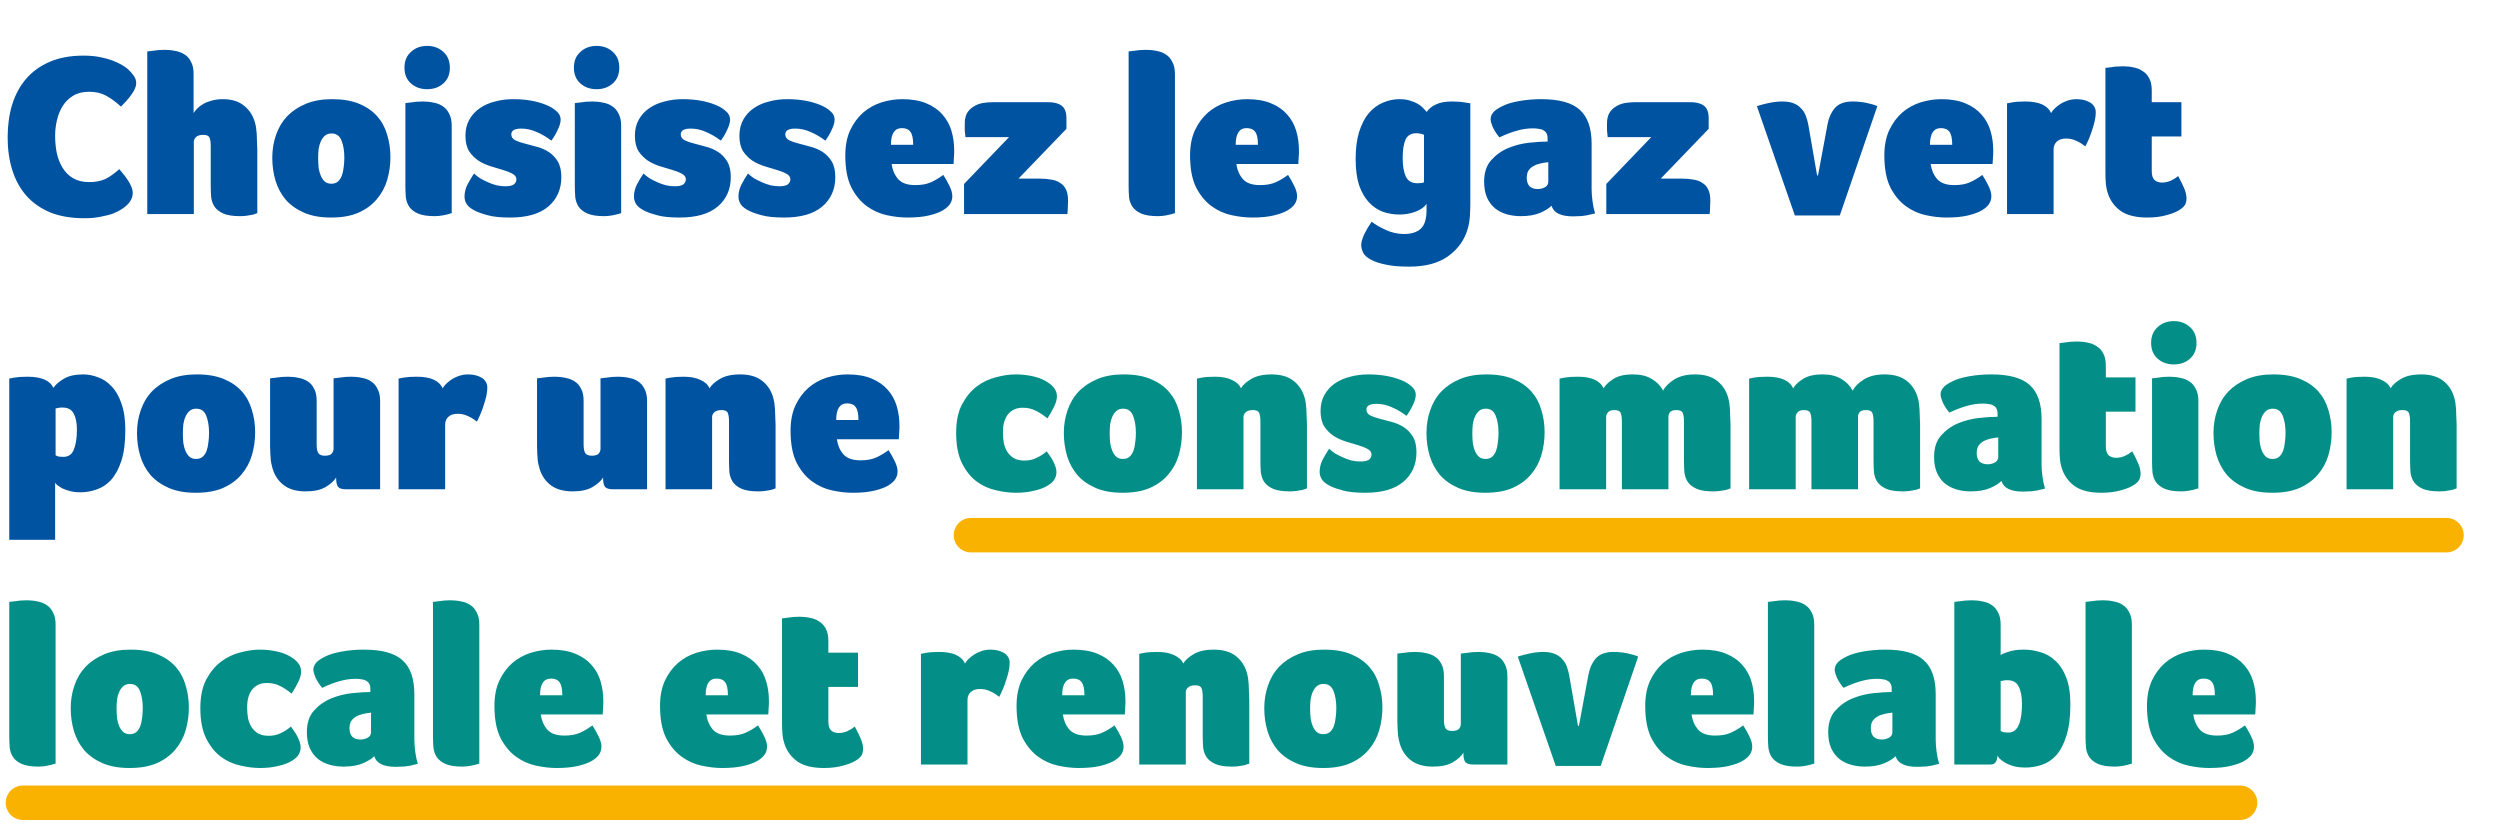 <svg width="327" height="109" viewBox="0 0 327 109" fill="none" xmlns="http://www.w3.org/2000/svg">
<g clip-path="url(#clip0_3801_9534)">
<path d="M16.514 26.909C16.392 27.03 16.19 27.182 15.908 27.364C15.645 27.546 15.291 27.727 14.847 27.909C14.423 28.071 13.887 28.212 13.241 28.333C12.615 28.475 11.878 28.545 11.029 28.545C9.332 28.545 7.848 28.293 6.575 27.788C5.323 27.263 4.282 26.535 3.454 25.606C2.626 24.657 2.01 23.536 1.606 22.243C1.202 20.95 1 19.526 1 17.971C1 16.436 1.192 15.021 1.576 13.729C1.98 12.416 2.586 11.284 3.394 10.335C4.202 9.386 5.232 8.638 6.484 8.093C7.737 7.548 9.211 7.275 10.908 7.275C11.696 7.275 12.403 7.335 13.029 7.457C13.655 7.578 14.211 7.729 14.695 7.911C15.18 8.093 15.594 8.285 15.938 8.487C16.281 8.689 16.554 8.881 16.756 9.062C16.978 9.264 17.21 9.527 17.453 9.85C17.695 10.153 17.816 10.497 17.816 10.88C17.816 11.284 17.625 11.759 17.241 12.305C16.877 12.83 16.402 13.375 15.817 13.941C15.11 13.294 14.443 12.81 13.817 12.486C13.211 12.163 12.494 12.002 11.665 12.002C10.837 12.002 10.14 12.173 9.575 12.517C9.009 12.86 8.555 13.305 8.211 13.85C7.868 14.395 7.615 15.011 7.454 15.698C7.292 16.385 7.211 17.072 7.211 17.759C7.211 18.526 7.282 19.274 7.423 20.001C7.585 20.728 7.838 21.374 8.181 21.94C8.524 22.506 8.979 22.96 9.544 23.303C10.13 23.647 10.837 23.819 11.665 23.819C12.473 23.819 13.17 23.687 13.756 23.425C14.342 23.142 14.958 22.708 15.604 22.122C15.766 22.304 15.948 22.526 16.15 22.788C16.352 23.031 16.544 23.293 16.726 23.576C16.907 23.839 17.059 24.122 17.18 24.425C17.301 24.707 17.362 24.98 17.362 25.243C17.362 25.849 17.079 26.404 16.514 26.909ZM27.564 19.092C27.564 18.647 27.514 18.294 27.413 18.031C27.311 17.769 27.039 17.637 26.594 17.637C26.15 17.637 25.827 17.738 25.625 17.94C25.443 18.122 25.352 18.324 25.352 18.546V28H19.262V6.729C19.504 6.709 19.757 6.679 20.019 6.638C20.241 6.598 20.484 6.568 20.747 6.548C21.029 6.527 21.302 6.517 21.565 6.517C22.049 6.517 22.514 6.568 22.958 6.669C23.403 6.75 23.797 6.901 24.14 7.123C24.504 7.346 24.787 7.669 24.988 8.093C25.211 8.497 25.322 9.012 25.322 9.638V14.789C25.443 14.587 25.605 14.385 25.807 14.183C26.029 13.961 26.302 13.759 26.625 13.577C26.948 13.395 27.311 13.254 27.715 13.153C28.14 13.032 28.625 12.971 29.17 12.971C30.341 12.971 31.281 13.274 31.988 13.88C32.715 14.486 33.19 15.284 33.412 16.274C33.472 16.496 33.513 16.759 33.533 17.062C33.574 17.345 33.594 17.637 33.594 17.94C33.614 18.223 33.624 18.506 33.624 18.789C33.644 19.072 33.654 19.314 33.654 19.516V27.879C33.452 27.96 33.24 28.03 33.018 28.091C32.816 28.131 32.574 28.172 32.291 28.212C32.028 28.253 31.735 28.273 31.412 28.273C30.483 28.273 29.756 28.162 29.23 27.939C28.726 27.717 28.342 27.424 28.079 27.061C27.837 26.697 27.685 26.283 27.625 25.818C27.584 25.334 27.564 24.829 27.564 24.303V19.092ZM51.067 20.546C51.067 21.576 50.926 22.576 50.643 23.546C50.36 24.495 49.906 25.334 49.28 26.061C48.674 26.788 47.876 27.374 46.886 27.818C45.916 28.242 44.724 28.454 43.31 28.454C41.917 28.454 40.735 28.242 39.765 27.818C38.796 27.394 37.998 26.828 37.372 26.121C36.766 25.394 36.321 24.566 36.038 23.637C35.756 22.687 35.614 21.688 35.614 20.637C35.614 19.587 35.776 18.597 36.099 17.668C36.422 16.718 36.907 15.9 37.553 15.213C38.22 14.527 39.038 13.981 40.008 13.577C40.977 13.173 42.119 12.971 43.432 12.971C44.825 12.971 46.007 13.173 46.977 13.577C47.946 13.981 48.734 14.527 49.34 15.213C49.946 15.9 50.38 16.708 50.643 17.637C50.926 18.546 51.067 19.516 51.067 20.546ZM45.038 20.637C45.038 19.748 44.916 19.001 44.674 18.395C44.432 17.769 43.997 17.456 43.371 17.456C43.028 17.456 42.745 17.547 42.523 17.728C42.3 17.91 42.119 18.152 41.977 18.456C41.836 18.759 41.735 19.102 41.674 19.486C41.634 19.869 41.614 20.263 41.614 20.667C41.614 21.112 41.634 21.536 41.674 21.94C41.735 22.344 41.836 22.708 41.977 23.031C42.119 23.334 42.29 23.576 42.492 23.758C42.715 23.94 42.997 24.031 43.341 24.031C43.684 24.031 43.967 23.94 44.189 23.758C44.411 23.556 44.583 23.303 44.704 23C44.825 22.677 44.906 22.314 44.947 21.91C45.007 21.506 45.038 21.081 45.038 20.637ZM59.084 27.879C58.256 28.141 57.518 28.273 56.872 28.273C55.943 28.273 55.215 28.162 54.69 27.939C54.185 27.717 53.801 27.424 53.539 27.061C53.297 26.697 53.145 26.283 53.084 25.818C53.044 25.334 53.024 24.829 53.024 24.303V13.486L53.781 13.395C54.004 13.355 54.246 13.325 54.508 13.305C54.791 13.284 55.064 13.274 55.327 13.274C55.811 13.274 56.276 13.325 56.72 13.426C57.185 13.507 57.589 13.668 57.932 13.911C58.276 14.133 58.548 14.456 58.751 14.88C58.973 15.284 59.084 15.809 59.084 16.456V27.879ZM58.841 8.85C58.841 9.719 58.559 10.406 57.993 10.911C57.427 11.416 56.72 11.668 55.872 11.668C55.024 11.668 54.317 11.416 53.751 10.911C53.185 10.406 52.903 9.719 52.903 8.85C52.903 7.982 53.185 7.295 53.751 6.79C54.317 6.265 55.024 6.002 55.872 6.002C56.72 6.002 57.427 6.265 57.993 6.79C58.559 7.295 58.841 7.982 58.841 8.85ZM67.122 12.971C68.778 12.971 70.222 13.224 71.454 13.729C72 13.951 72.444 14.224 72.788 14.547C73.151 14.85 73.333 15.213 73.333 15.638C73.333 16.001 73.212 16.436 72.969 16.941C72.747 17.445 72.465 17.93 72.121 18.395C71.515 17.93 70.879 17.557 70.212 17.274C69.546 16.971 68.869 16.819 68.182 16.819C67.314 16.819 66.879 17.072 66.879 17.577C66.879 17.9 67.041 18.152 67.364 18.334C67.687 18.496 68.091 18.637 68.576 18.759C69.061 18.88 69.586 19.021 70.152 19.183C70.717 19.324 71.242 19.546 71.727 19.849C72.212 20.152 72.616 20.566 72.939 21.092C73.262 21.617 73.424 22.304 73.424 23.152C73.424 24.768 72.848 26.061 71.697 27.03C70.566 27.98 68.909 28.454 66.728 28.454C65.475 28.454 64.496 28.354 63.789 28.151C63.102 27.97 62.556 27.778 62.152 27.576C61.627 27.313 61.264 27.03 61.062 26.727C60.86 26.404 60.759 26.071 60.759 25.727C60.759 25.202 60.88 24.687 61.122 24.182C61.385 23.677 61.678 23.182 62.001 22.698C62.243 22.92 62.516 23.132 62.819 23.334C63.142 23.516 63.486 23.687 63.849 23.849C64.213 24.011 64.587 24.142 64.97 24.243C65.354 24.324 65.728 24.364 66.091 24.364C66.617 24.364 66.99 24.283 67.213 24.122C67.435 23.94 67.546 23.718 67.546 23.455C67.546 23.152 67.374 22.91 67.031 22.728C66.707 22.546 66.303 22.384 65.819 22.243C65.334 22.102 64.799 21.94 64.213 21.758C63.627 21.576 63.092 21.334 62.607 21.031C62.122 20.708 61.708 20.294 61.365 19.789C61.041 19.264 60.88 18.587 60.88 17.759C60.88 16.951 61.051 16.244 61.395 15.638C61.738 15.032 62.193 14.537 62.758 14.153C63.344 13.749 64.011 13.456 64.758 13.274C65.506 13.072 66.293 12.971 67.122 12.971ZM81.247 27.879C80.418 28.141 79.681 28.273 79.035 28.273C78.106 28.273 77.378 28.162 76.853 27.939C76.348 27.717 75.964 27.424 75.702 27.061C75.459 26.697 75.308 26.283 75.247 25.818C75.207 25.334 75.187 24.829 75.187 24.303V13.486L75.944 13.395C76.166 13.355 76.409 13.325 76.671 13.305C76.954 13.284 77.227 13.274 77.489 13.274C77.974 13.274 78.439 13.325 78.883 13.426C79.348 13.507 79.752 13.668 80.095 13.911C80.439 14.133 80.711 14.456 80.913 14.88C81.135 15.284 81.247 15.809 81.247 16.456V27.879ZM81.004 8.85C81.004 9.719 80.721 10.406 80.156 10.911C79.59 11.416 78.883 11.668 78.035 11.668C77.186 11.668 76.479 11.416 75.914 10.911C75.348 10.406 75.065 9.719 75.065 8.85C75.065 7.982 75.348 7.295 75.914 6.79C76.479 6.265 77.186 6.002 78.035 6.002C78.883 6.002 79.59 6.265 80.156 6.79C80.721 7.295 81.004 7.982 81.004 8.85ZM89.284 12.971C90.941 12.971 92.385 13.224 93.617 13.729C94.163 13.951 94.607 14.224 94.951 14.547C95.314 14.85 95.496 15.213 95.496 15.638C95.496 16.001 95.375 16.436 95.132 16.941C94.91 17.445 94.627 17.93 94.284 18.395C93.678 17.93 93.042 17.557 92.375 17.274C91.708 16.971 91.032 16.819 90.345 16.819C89.476 16.819 89.042 17.072 89.042 17.577C89.042 17.9 89.204 18.152 89.527 18.334C89.85 18.496 90.254 18.637 90.739 18.759C91.224 18.88 91.749 19.021 92.314 19.183C92.88 19.324 93.405 19.546 93.89 19.849C94.375 20.152 94.779 20.566 95.102 21.092C95.425 21.617 95.587 22.304 95.587 23.152C95.587 24.768 95.011 26.061 93.86 27.03C92.728 27.98 91.072 28.454 88.891 28.454C87.638 28.454 86.658 28.354 85.951 28.151C85.265 27.97 84.719 27.778 84.315 27.576C83.79 27.313 83.426 27.03 83.224 26.727C83.022 26.404 82.921 26.071 82.921 25.727C82.921 25.202 83.043 24.687 83.285 24.182C83.548 23.677 83.841 23.182 84.164 22.698C84.406 22.92 84.679 23.132 84.982 23.334C85.305 23.516 85.648 23.687 86.012 23.849C86.376 24.011 86.749 24.142 87.133 24.243C87.517 24.324 87.891 24.364 88.254 24.364C88.779 24.364 89.153 24.283 89.375 24.122C89.597 23.94 89.709 23.718 89.709 23.455C89.709 23.152 89.537 22.91 89.194 22.728C88.87 22.546 88.466 22.384 87.981 22.243C87.497 22.102 86.961 21.94 86.376 21.758C85.79 21.576 85.254 21.334 84.77 21.031C84.285 20.708 83.871 20.294 83.527 19.789C83.204 19.264 83.043 18.587 83.043 17.759C83.043 16.951 83.214 16.244 83.558 15.638C83.901 15.032 84.356 14.537 84.921 14.153C85.507 13.749 86.174 13.456 86.921 13.274C87.668 13.072 88.456 12.971 89.284 12.971ZM102.955 12.971C104.611 12.971 106.056 13.224 107.288 13.729C107.833 13.951 108.278 14.224 108.621 14.547C108.985 14.85 109.166 15.213 109.166 15.638C109.166 16.001 109.045 16.436 108.803 16.941C108.581 17.445 108.298 17.93 107.954 18.395C107.348 17.93 106.712 17.557 106.046 17.274C105.379 16.971 104.702 16.819 104.015 16.819C103.147 16.819 102.713 17.072 102.713 17.577C102.713 17.9 102.874 18.152 103.197 18.334C103.521 18.496 103.925 18.637 104.409 18.759C104.894 18.88 105.419 19.021 105.985 19.183C106.551 19.324 107.076 19.546 107.561 19.849C108.045 20.152 108.449 20.566 108.773 21.092C109.096 21.617 109.257 22.304 109.257 23.152C109.257 24.768 108.682 26.061 107.53 27.03C106.399 27.98 104.743 28.454 102.561 28.454C101.309 28.454 100.329 28.354 99.622 28.151C98.935 27.97 98.39 27.778 97.986 27.576C97.46 27.313 97.097 27.03 96.895 26.727C96.693 26.404 96.592 26.071 96.592 25.727C96.592 25.202 96.713 24.687 96.956 24.182C97.218 23.677 97.511 23.182 97.834 22.698C98.077 22.92 98.349 23.132 98.652 23.334C98.975 23.516 99.319 23.687 99.683 23.849C100.046 24.011 100.42 24.142 100.804 24.243C101.187 24.324 101.561 24.364 101.925 24.364C102.45 24.364 102.824 24.283 103.046 24.122C103.268 23.94 103.379 23.718 103.379 23.455C103.379 23.152 103.207 22.91 102.864 22.728C102.541 22.546 102.137 22.384 101.652 22.243C101.167 22.102 100.632 21.94 100.046 21.758C99.46 21.576 98.925 21.334 98.44 21.031C97.955 20.708 97.541 20.294 97.198 19.789C96.875 19.264 96.713 18.587 96.713 17.759C96.713 16.951 96.885 16.244 97.228 15.638C97.572 15.032 98.026 14.537 98.592 14.153C99.177 13.749 99.844 13.456 100.592 13.274C101.339 13.072 102.127 12.971 102.955 12.971ZM119.716 24.212C120.524 24.212 121.201 24.091 121.746 23.849C122.292 23.607 122.837 23.283 123.382 22.879C123.645 23.283 123.908 23.748 124.17 24.273C124.433 24.798 124.564 25.263 124.564 25.667C124.564 26.01 124.473 26.334 124.291 26.637C124.11 26.939 123.786 27.232 123.322 27.515C122.877 27.778 122.271 28 121.504 28.182C120.756 28.364 119.817 28.454 118.686 28.454C117.858 28.454 116.969 28.354 116.019 28.151C115.07 27.95 114.191 27.556 113.383 26.97C112.575 26.384 111.899 25.566 111.353 24.515C110.828 23.445 110.565 22.051 110.565 20.334C110.565 19.061 110.778 17.961 111.202 17.031C111.646 16.102 112.212 15.335 112.899 14.729C113.606 14.123 114.403 13.678 115.292 13.395C116.201 13.113 117.11 12.971 118.019 12.971C119.251 12.971 120.302 13.153 121.17 13.517C122.039 13.88 122.736 14.365 123.261 14.971C123.807 15.577 124.2 16.284 124.443 17.092C124.685 17.9 124.806 18.748 124.806 19.637C124.806 19.738 124.806 19.88 124.806 20.061C124.806 20.223 124.796 20.395 124.776 20.576C124.776 20.758 124.766 20.93 124.746 21.092C124.746 21.253 124.736 21.374 124.716 21.455H116.625C116.726 22.223 117.009 22.879 117.474 23.425C117.938 23.95 118.686 24.212 119.716 24.212ZM119.443 18.94C119.443 18.112 119.322 17.547 119.08 17.244C118.858 16.92 118.484 16.759 117.959 16.759C117.009 16.759 116.535 17.486 116.535 18.94H119.443ZM126.099 28V24.061L131.977 17.94H126.28C126.24 17.597 126.21 17.304 126.19 17.062C126.19 16.799 126.19 16.496 126.19 16.153C126.19 15.607 126.291 15.153 126.493 14.789C126.715 14.426 126.998 14.143 127.341 13.941C127.684 13.719 128.068 13.567 128.492 13.486C128.937 13.405 129.391 13.365 129.856 13.365H137.098C137.865 13.365 138.451 13.517 138.855 13.82C139.279 14.123 139.491 14.678 139.491 15.486V16.85L133.219 23.364H136.007C136.532 23.364 137.017 23.404 137.461 23.485C137.926 23.546 138.32 23.687 138.643 23.91C138.986 24.111 139.249 24.404 139.431 24.788C139.612 25.152 139.703 25.637 139.703 26.243C139.703 26.586 139.693 26.879 139.673 27.121C139.673 27.364 139.653 27.657 139.612 28H126.099ZM147.623 6.729C147.865 6.709 148.117 6.679 148.38 6.638C148.602 6.598 148.845 6.568 149.107 6.548C149.39 6.527 149.663 6.517 149.925 6.517C150.41 6.517 150.875 6.568 151.319 6.669C151.784 6.75 152.188 6.911 152.531 7.154C152.875 7.376 153.147 7.699 153.349 8.123C153.571 8.527 153.683 9.052 153.683 9.699V27.879C152.854 28.141 152.117 28.273 151.471 28.273C150.541 28.273 149.814 28.162 149.289 27.939C148.784 27.717 148.4 27.424 148.138 27.061C147.895 26.697 147.744 26.283 147.683 25.818C147.643 25.334 147.623 24.829 147.623 24.303V6.729ZM164.811 24.212C165.619 24.212 166.296 24.091 166.841 23.849C167.386 23.607 167.932 23.283 168.477 22.879C168.74 23.283 169.002 23.748 169.265 24.273C169.528 24.798 169.659 25.263 169.659 25.667C169.659 26.01 169.568 26.334 169.386 26.637C169.204 26.939 168.881 27.232 168.417 27.515C167.972 27.778 167.366 28 166.599 28.182C165.851 28.364 164.912 28.454 163.781 28.454C162.953 28.454 162.064 28.354 161.114 28.151C160.165 27.95 159.286 27.556 158.478 26.97C157.67 26.384 156.994 25.566 156.448 24.515C155.923 23.445 155.66 22.051 155.66 20.334C155.66 19.061 155.872 17.961 156.297 17.031C156.741 16.102 157.307 15.335 157.993 14.729C158.7 14.123 159.498 13.678 160.387 13.395C161.296 13.113 162.205 12.971 163.114 12.971C164.346 12.971 165.397 13.153 166.265 13.517C167.134 13.88 167.831 14.365 168.356 14.971C168.901 15.577 169.295 16.284 169.538 17.092C169.78 17.9 169.901 18.748 169.901 19.637C169.901 19.738 169.901 19.88 169.901 20.061C169.901 20.223 169.891 20.395 169.871 20.576C169.871 20.758 169.861 20.93 169.841 21.092C169.841 21.253 169.831 21.374 169.81 21.455H161.72C161.821 22.223 162.104 22.879 162.569 23.425C163.033 23.95 163.781 24.212 164.811 24.212ZM164.538 18.94C164.538 18.112 164.417 17.547 164.175 17.244C163.952 16.92 163.579 16.759 163.054 16.759C162.104 16.759 161.629 17.486 161.629 18.94H164.538ZM192.319 26.606C192.319 27.192 192.298 27.768 192.258 28.333C192.218 28.919 192.117 29.475 191.955 30C191.531 31.434 190.682 32.606 189.41 33.515C188.157 34.424 186.45 34.878 184.289 34.878C183.057 34.878 182.037 34.787 181.229 34.605C180.441 34.444 179.805 34.232 179.32 33.969C178.795 33.686 178.451 33.373 178.29 33.03C178.128 32.686 178.047 32.353 178.047 32.03C178.047 31.686 178.179 31.222 178.441 30.636C178.724 30.07 179.047 29.525 179.411 29C179.875 29.363 180.481 29.717 181.229 30.06C181.996 30.424 182.804 30.606 183.653 30.606C184.622 30.606 185.35 30.373 185.834 29.909C186.339 29.465 186.592 28.646 186.592 27.455V26.667C186.309 27.091 185.824 27.434 185.137 27.697C184.451 27.939 183.764 28.061 183.077 28.061C182.309 28.061 181.572 27.939 180.865 27.697C180.178 27.434 179.572 27.02 179.047 26.455C178.522 25.889 178.098 25.152 177.775 24.243C177.472 23.314 177.32 22.172 177.32 20.819C177.32 19.425 177.472 18.233 177.775 17.244C178.098 16.233 178.522 15.415 179.047 14.789C179.593 14.163 180.209 13.709 180.895 13.426C181.582 13.123 182.299 12.971 183.047 12.971C183.572 12.971 184.026 13.032 184.41 13.153C184.814 13.274 185.158 13.416 185.44 13.577C185.723 13.739 185.956 13.921 186.137 14.123C186.339 14.325 186.501 14.496 186.622 14.638C186.885 14.234 187.279 13.911 187.804 13.668C188.329 13.405 189.046 13.274 189.955 13.274C190.238 13.274 190.521 13.284 190.804 13.305C191.086 13.325 191.339 13.355 191.561 13.395C191.824 13.436 192.076 13.476 192.319 13.517V26.606ZM183.471 20.698C183.471 21.667 183.602 22.455 183.865 23.061C184.148 23.667 184.653 23.97 185.38 23.97C185.582 23.97 185.764 23.96 185.925 23.94C186.087 23.899 186.198 23.869 186.259 23.849V17.637C186.137 17.557 185.976 17.506 185.774 17.486C185.592 17.445 185.42 17.425 185.259 17.425C184.572 17.425 184.097 17.708 183.835 18.274C183.592 18.839 183.471 19.647 183.471 20.698ZM208.183 24.697C208.183 25.202 208.223 25.758 208.304 26.364C208.385 26.95 208.496 27.465 208.637 27.909C208.354 27.99 208.102 28.05 207.88 28.091C207.658 28.151 207.435 28.192 207.213 28.212C207.011 28.253 206.789 28.273 206.547 28.273C206.324 28.293 206.072 28.303 205.789 28.303C204.153 28.303 203.203 27.838 202.941 26.909C202.597 27.253 202.092 27.566 201.426 27.849C200.759 28.131 199.921 28.273 198.911 28.273C198.285 28.273 197.679 28.192 197.093 28.03C196.527 27.869 196.022 27.616 195.578 27.273C195.134 26.909 194.78 26.445 194.517 25.879C194.255 25.293 194.124 24.586 194.124 23.758C194.124 22.586 194.427 21.657 195.033 20.97C195.659 20.263 196.406 19.728 197.275 19.364C198.164 19.001 199.073 18.769 200.002 18.668C200.951 18.567 201.759 18.516 202.426 18.516V18.092C202.426 17.809 202.375 17.587 202.274 17.425C202.173 17.244 202.032 17.112 201.85 17.031C201.688 16.93 201.486 16.87 201.244 16.85C201.022 16.809 200.779 16.789 200.517 16.789C199.81 16.789 199.113 16.89 198.426 17.092C197.739 17.274 196.972 17.567 196.123 17.971C195.74 17.506 195.447 17.052 195.245 16.607C195.063 16.163 194.972 15.829 194.972 15.607C194.972 15.304 195.073 15.021 195.275 14.759C195.477 14.476 195.891 14.183 196.517 13.88C197.063 13.597 197.8 13.375 198.729 13.214C199.658 13.052 200.608 12.971 201.577 12.971C203.941 12.971 205.627 13.436 206.637 14.365C207.668 15.294 208.183 16.769 208.183 18.789V24.697ZM202.517 21.213C202.133 21.253 201.769 21.314 201.426 21.395C201.082 21.475 200.779 21.597 200.517 21.758C200.274 21.9 200.072 22.091 199.911 22.334C199.769 22.576 199.699 22.889 199.699 23.273C199.699 23.738 199.82 24.101 200.062 24.364C200.325 24.606 200.678 24.728 201.123 24.728C201.486 24.728 201.81 24.647 202.092 24.485C202.375 24.324 202.517 24.081 202.517 23.758V21.213ZM210.104 28V24.061L215.982 17.94H210.286C210.246 17.597 210.215 17.304 210.195 17.062C210.195 16.799 210.195 16.496 210.195 16.153C210.195 15.607 210.296 15.153 210.498 14.789C210.72 14.426 211.003 14.143 211.347 13.941C211.69 13.719 212.074 13.567 212.498 13.486C212.942 13.405 213.397 13.365 213.861 13.365H221.103C221.871 13.365 222.457 13.517 222.861 13.82C223.285 14.123 223.497 14.678 223.497 15.486V16.85L217.225 23.364H220.012C220.538 23.364 221.022 23.404 221.467 23.485C221.931 23.546 222.325 23.687 222.648 23.91C222.992 24.111 223.254 24.404 223.436 24.788C223.618 25.152 223.709 25.637 223.709 26.243C223.709 26.586 223.699 26.879 223.679 27.121C223.679 27.364 223.658 27.657 223.618 28H210.104ZM240.646 28.182H234.767L229.798 13.88C230.303 13.719 230.849 13.577 231.434 13.456C232.02 13.335 232.586 13.274 233.131 13.274C233.717 13.274 234.212 13.355 234.616 13.517C235.02 13.678 235.343 13.9 235.586 14.183C235.848 14.446 236.05 14.759 236.192 15.123C236.333 15.486 236.444 15.88 236.525 16.304L237.676 22.94H237.797L239.04 16.274C239.181 15.446 239.494 14.739 239.979 14.153C240.484 13.567 241.262 13.274 242.312 13.274C242.938 13.274 243.544 13.335 244.13 13.456C244.716 13.577 245.191 13.719 245.554 13.88L240.646 28.182ZM255.622 24.212C256.43 24.212 257.107 24.091 257.652 23.849C258.198 23.607 258.743 23.283 259.288 22.879C259.551 23.283 259.814 23.748 260.076 24.273C260.339 24.798 260.47 25.263 260.47 25.667C260.47 26.01 260.379 26.334 260.197 26.637C260.016 26.939 259.692 27.232 259.228 27.515C258.783 27.778 258.177 28 257.41 28.182C256.662 28.364 255.723 28.454 254.592 28.454C253.764 28.454 252.875 28.354 251.926 28.151C250.976 27.95 250.097 27.556 249.289 26.97C248.481 26.384 247.805 25.566 247.259 24.515C246.734 23.445 246.472 22.051 246.472 20.334C246.472 19.061 246.684 17.961 247.108 17.031C247.552 16.102 248.118 15.335 248.805 14.729C249.512 14.123 250.31 13.678 251.198 13.395C252.107 13.113 253.016 12.971 253.925 12.971C255.158 12.971 256.208 13.153 257.077 13.517C257.945 13.88 258.642 14.365 259.167 14.971C259.713 15.577 260.107 16.284 260.349 17.092C260.591 17.9 260.713 18.748 260.713 19.637C260.713 19.738 260.713 19.88 260.713 20.061C260.713 20.223 260.702 20.395 260.682 20.576C260.682 20.758 260.672 20.93 260.652 21.092C260.652 21.253 260.642 21.374 260.622 21.455H252.532C252.633 22.223 252.915 22.879 253.38 23.425C253.845 23.95 254.592 24.212 255.622 24.212ZM255.349 18.94C255.349 18.112 255.228 17.547 254.986 17.244C254.764 16.92 254.39 16.759 253.865 16.759C252.915 16.759 252.441 17.486 252.441 18.94H255.349ZM268.277 14.789C268.378 14.607 268.529 14.415 268.731 14.213C268.954 13.991 269.206 13.789 269.489 13.607C269.772 13.426 270.095 13.274 270.459 13.153C270.822 13.032 271.206 12.971 271.61 12.971C271.913 12.971 272.206 13.002 272.489 13.062C272.792 13.123 273.064 13.224 273.307 13.365C273.549 13.486 273.741 13.658 273.882 13.88C274.044 14.102 274.125 14.375 274.125 14.698C274.125 15.021 274.084 15.375 274.004 15.759C273.923 16.143 273.812 16.537 273.67 16.941C273.549 17.345 273.408 17.738 273.246 18.122C273.085 18.506 272.923 18.849 272.761 19.152C272.337 18.809 271.923 18.556 271.519 18.395C271.135 18.213 270.711 18.122 270.246 18.122C269.721 18.122 269.317 18.253 269.034 18.516C268.752 18.779 268.61 19.122 268.61 19.546V28H262.52V13.517C262.702 13.476 262.914 13.436 263.156 13.395C263.378 13.355 263.631 13.325 263.914 13.305C264.197 13.284 264.52 13.274 264.883 13.274C266.701 13.274 267.833 13.779 268.277 14.789ZM275.753 25.424C275.591 24.96 275.49 24.505 275.45 24.061C275.41 23.596 275.389 23.152 275.389 22.728V8.881C275.632 8.861 275.884 8.83 276.147 8.79C276.369 8.749 276.611 8.719 276.874 8.699C277.157 8.679 277.43 8.669 277.692 8.669C278.177 8.669 278.642 8.719 279.086 8.82C279.53 8.901 279.924 9.062 280.268 9.305C280.631 9.527 280.914 9.84 281.116 10.244C281.338 10.648 281.449 11.173 281.449 11.82V13.365H285.328V17.849H281.449V22.364C281.449 22.93 281.571 23.324 281.813 23.546C282.055 23.768 282.389 23.879 282.813 23.879C283.176 23.879 283.55 23.798 283.934 23.637C284.318 23.455 284.641 23.253 284.904 23.031C285.227 23.617 285.489 24.152 285.691 24.637C285.893 25.101 285.994 25.536 285.994 25.94C285.994 26.222 285.944 26.475 285.843 26.697C285.742 26.919 285.55 27.131 285.267 27.333C284.823 27.657 284.217 27.919 283.449 28.121C282.702 28.343 281.843 28.454 280.874 28.454C279.419 28.454 278.278 28.182 277.45 27.636C276.642 27.071 276.076 26.334 275.753 25.424ZM6.969 50.729C7.312 50.264 7.787 49.86 8.393 49.517C9.019 49.153 9.848 48.971 10.878 48.971C11.504 48.971 12.14 49.092 12.787 49.335C13.453 49.557 14.049 49.951 14.574 50.517C15.12 51.062 15.554 51.809 15.877 52.759C16.221 53.688 16.392 54.849 16.392 56.243C16.392 57.879 16.221 59.223 15.877 60.273C15.534 61.324 15.079 62.162 14.514 62.788C13.948 63.394 13.312 63.808 12.605 64.03C11.918 64.273 11.221 64.394 10.514 64.394C9.969 64.394 9.494 64.333 9.09 64.212C8.706 64.111 8.373 63.99 8.09 63.849C7.827 63.687 7.615 63.545 7.454 63.424C7.312 63.283 7.232 63.182 7.211 63.121V70.605H1.212V49.517C1.394 49.476 1.606 49.436 1.848 49.395C2.071 49.355 2.323 49.325 2.606 49.304C2.889 49.284 3.212 49.274 3.575 49.274C5.414 49.274 6.545 49.759 6.969 50.729ZM10.06 56.213C10.06 55.304 9.918 54.597 9.635 54.092C9.373 53.567 8.878 53.304 8.151 53.304C7.908 53.304 7.716 53.324 7.575 53.365C7.434 53.385 7.333 53.405 7.272 53.425V59.546C7.393 59.627 7.545 59.687 7.726 59.728C7.928 59.748 8.11 59.758 8.272 59.758C8.959 59.758 9.423 59.435 9.666 58.788C9.928 58.122 10.06 57.263 10.06 56.213ZM33.373 56.546C33.373 57.576 33.231 58.576 32.948 59.546C32.666 60.495 32.211 61.334 31.585 62.061C30.979 62.788 30.181 63.374 29.191 63.818C28.222 64.242 27.03 64.454 25.616 64.454C24.222 64.454 23.04 64.242 22.071 63.818C21.101 63.394 20.303 62.828 19.677 62.121C19.071 61.394 18.627 60.566 18.344 59.637C18.061 58.687 17.92 57.688 17.92 56.637C17.92 55.587 18.081 54.597 18.404 53.668C18.728 52.718 19.212 51.9 19.859 51.213C20.525 50.527 21.343 49.981 22.313 49.577C23.283 49.173 24.424 48.971 25.737 48.971C27.131 48.971 28.312 49.173 29.282 49.577C30.252 49.981 31.04 50.527 31.645 51.213C32.252 51.9 32.686 52.708 32.948 53.637C33.231 54.546 33.373 55.516 33.373 56.546ZM27.343 56.637C27.343 55.748 27.222 55.001 26.979 54.395C26.737 53.769 26.303 53.456 25.676 53.456C25.333 53.456 25.05 53.547 24.828 53.728C24.606 53.91 24.424 54.153 24.283 54.456C24.141 54.758 24.04 55.102 23.98 55.486C23.939 55.87 23.919 56.263 23.919 56.667C23.919 57.112 23.939 57.536 23.98 57.94C24.04 58.344 24.141 58.708 24.283 59.031C24.424 59.334 24.596 59.576 24.798 59.758C25.02 59.94 25.303 60.031 25.646 60.031C25.989 60.031 26.272 59.94 26.494 59.758C26.717 59.556 26.888 59.303 27.01 59.001C27.131 58.677 27.212 58.314 27.252 57.91C27.313 57.506 27.343 57.081 27.343 56.637ZM49.722 64H45.267C44.742 64 44.389 63.889 44.207 63.667C44.045 63.444 43.965 63.041 43.965 62.455C43.722 62.879 43.268 63.293 42.601 63.697C41.955 64.081 41.076 64.273 39.965 64.273C38.713 64.273 37.723 63.97 36.996 63.364C36.268 62.758 35.794 61.96 35.572 60.97C35.511 60.748 35.46 60.495 35.42 60.212C35.4 59.91 35.38 59.617 35.359 59.334C35.359 59.031 35.349 58.738 35.329 58.455C35.329 58.172 35.329 57.93 35.329 57.728V49.486C35.592 49.466 35.854 49.436 36.117 49.395C36.339 49.355 36.581 49.325 36.844 49.304C37.127 49.284 37.4 49.274 37.662 49.274C38.147 49.274 38.612 49.325 39.056 49.426C39.5 49.507 39.894 49.658 40.238 49.88C40.601 50.102 40.884 50.426 41.086 50.85C41.308 51.254 41.419 51.769 41.419 52.395V58.152C41.419 58.596 41.48 58.95 41.601 59.213C41.743 59.475 42.035 59.606 42.48 59.606C42.924 59.606 43.227 59.516 43.389 59.334C43.55 59.132 43.631 58.92 43.631 58.697V49.486C43.894 49.466 44.157 49.436 44.419 49.395C44.641 49.355 44.884 49.325 45.146 49.304C45.429 49.284 45.702 49.274 45.964 49.274C46.449 49.274 46.914 49.325 47.358 49.426C47.823 49.507 48.227 49.668 48.57 49.91C48.914 50.133 49.186 50.456 49.388 50.88C49.611 51.284 49.722 51.809 49.722 52.456V64ZM57.893 50.789C57.994 50.607 58.146 50.416 58.348 50.214C58.57 49.991 58.822 49.789 59.105 49.608C59.388 49.426 59.711 49.274 60.075 49.153C60.438 49.032 60.822 48.971 61.226 48.971C61.529 48.971 61.822 49.002 62.105 49.062C62.408 49.123 62.681 49.224 62.923 49.365C63.165 49.486 63.357 49.658 63.499 49.88C63.66 50.102 63.741 50.375 63.741 50.698C63.741 51.022 63.701 51.375 63.62 51.759C63.539 52.143 63.428 52.536 63.286 52.941C63.165 53.344 63.024 53.738 62.862 54.122C62.701 54.506 62.539 54.849 62.377 55.152C61.953 54.809 61.539 54.556 61.135 54.395C60.751 54.213 60.327 54.122 59.863 54.122C59.337 54.122 58.933 54.254 58.651 54.516C58.368 54.779 58.226 55.122 58.226 55.546V64H52.136V49.517C52.318 49.476 52.53 49.436 52.772 49.395C52.995 49.355 53.247 49.325 53.53 49.304C53.813 49.284 54.136 49.274 54.499 49.274C56.318 49.274 57.449 49.779 57.893 50.789ZM84.638 64H80.183C79.658 64 79.305 63.889 79.123 63.667C78.961 63.444 78.881 63.041 78.881 62.455C78.638 62.879 78.184 63.293 77.517 63.697C76.871 64.081 75.992 64.273 74.881 64.273C73.629 64.273 72.639 63.97 71.912 63.364C71.184 62.758 70.71 61.96 70.487 60.97C70.427 60.748 70.376 60.495 70.336 60.212C70.316 59.91 70.296 59.617 70.275 59.334C70.275 59.031 70.265 58.738 70.245 58.455C70.245 58.172 70.245 57.93 70.245 57.728V49.486C70.508 49.466 70.77 49.436 71.033 49.395C71.255 49.355 71.498 49.325 71.76 49.304C72.043 49.284 72.316 49.274 72.578 49.274C73.063 49.274 73.528 49.325 73.972 49.426C74.416 49.507 74.81 49.658 75.154 49.88C75.517 50.102 75.8 50.426 76.002 50.85C76.224 51.254 76.335 51.769 76.335 52.395V58.152C76.335 58.596 76.396 58.95 76.517 59.213C76.659 59.475 76.951 59.606 77.396 59.606C77.84 59.606 78.143 59.516 78.305 59.334C78.466 59.132 78.547 58.92 78.547 58.697V49.486C78.81 49.466 79.073 49.436 79.335 49.395C79.557 49.355 79.8 49.325 80.062 49.304C80.345 49.284 80.618 49.274 80.88 49.274C81.365 49.274 81.83 49.325 82.274 49.426C82.739 49.507 83.143 49.668 83.486 49.91C83.83 50.133 84.102 50.456 84.304 50.88C84.526 51.284 84.638 51.809 84.638 52.456V64ZM95.354 55.092C95.354 54.647 95.304 54.294 95.203 54.031C95.102 53.769 94.829 53.637 94.385 53.637C93.94 53.637 93.617 53.738 93.415 53.94C93.233 54.122 93.142 54.324 93.142 54.546V64H87.052V49.517C87.234 49.476 87.446 49.436 87.688 49.395C87.911 49.355 88.163 49.325 88.446 49.304C88.729 49.284 89.052 49.274 89.415 49.274C90.325 49.274 91.062 49.416 91.627 49.698C92.213 49.961 92.607 50.325 92.809 50.789C93.052 50.365 93.496 49.961 94.142 49.577C94.809 49.173 95.698 48.971 96.809 48.971C98.061 48.971 99.051 49.274 99.778 49.88C100.505 50.486 100.98 51.284 101.202 52.274C101.263 52.496 101.303 52.759 101.323 53.062C101.364 53.344 101.384 53.637 101.384 53.94C101.404 54.223 101.414 54.506 101.414 54.789C101.435 55.072 101.445 55.314 101.445 55.516V63.879C101.243 63.96 101.031 64.03 100.808 64.091C100.606 64.131 100.364 64.172 100.081 64.212C99.819 64.252 99.526 64.273 99.202 64.273C98.273 64.273 97.546 64.162 97.021 63.939C96.516 63.717 96.132 63.424 95.869 63.061C95.627 62.697 95.475 62.283 95.415 61.818C95.374 61.334 95.354 60.829 95.354 60.303V55.092ZM112.555 60.212C113.363 60.212 114.04 60.091 114.585 59.849C115.131 59.606 115.676 59.283 116.222 58.879C116.484 59.283 116.747 59.748 117.009 60.273C117.272 60.798 117.403 61.263 117.403 61.667C117.403 62.01 117.312 62.334 117.131 62.636C116.949 62.94 116.626 63.232 116.161 63.515C115.717 63.778 115.111 64 114.343 64.182C113.596 64.364 112.656 64.454 111.525 64.454C110.697 64.454 109.808 64.353 108.859 64.151C107.909 63.95 107.031 63.556 106.223 62.97C105.415 62.384 104.738 61.566 104.192 60.516C103.667 59.445 103.405 58.051 103.405 56.334C103.405 55.062 103.617 53.961 104.041 53.031C104.485 52.102 105.051 51.335 105.738 50.729C106.445 50.123 107.243 49.678 108.131 49.395C109.04 49.113 109.949 48.971 110.858 48.971C112.091 48.971 113.141 49.153 114.01 49.517C114.878 49.88 115.575 50.365 116.1 50.971C116.646 51.577 117.04 52.284 117.282 53.092C117.524 53.9 117.646 54.748 117.646 55.637C117.646 55.738 117.646 55.88 117.646 56.061C117.646 56.223 117.636 56.395 117.615 56.577C117.615 56.758 117.605 56.93 117.585 57.092C117.585 57.253 117.575 57.374 117.555 57.455H109.465C109.566 58.223 109.848 58.879 110.313 59.425C110.778 59.95 111.525 60.212 112.555 60.212ZM112.283 54.94C112.283 54.112 112.161 53.547 111.919 53.243C111.697 52.92 111.323 52.759 110.798 52.759C109.848 52.759 109.374 53.486 109.374 54.94H112.283Z" fill="#0053A1"/>
<path d="M134.003 60.243C134.569 60.243 135.084 60.132 135.548 59.91C136.033 59.687 136.488 59.394 136.912 59.031C137.053 59.213 137.195 59.415 137.336 59.637C137.498 59.859 137.639 60.091 137.76 60.334C137.881 60.576 137.982 60.819 138.063 61.061C138.144 61.303 138.184 61.526 138.184 61.727C138.184 62.071 138.104 62.384 137.942 62.667C137.801 62.95 137.498 63.232 137.033 63.515C136.589 63.798 136.003 64.02 135.276 64.182C134.569 64.364 133.771 64.454 132.882 64.454C132.054 64.454 131.175 64.343 130.246 64.121C129.337 63.919 128.498 63.535 127.731 62.97C126.963 62.384 126.327 61.586 125.822 60.576C125.317 59.546 125.064 58.233 125.064 56.637C125.064 55.122 125.317 53.88 125.822 52.91C126.347 51.92 126.994 51.133 127.761 50.547C128.549 49.961 129.397 49.557 130.306 49.335C131.215 49.092 132.064 48.971 132.852 48.971C133.559 48.971 134.255 49.042 134.942 49.183C135.649 49.325 136.265 49.547 136.791 49.85C137.275 50.133 137.639 50.436 137.881 50.759C138.124 51.062 138.245 51.436 138.245 51.88C138.245 52.244 138.124 52.678 137.881 53.183C137.639 53.688 137.346 54.203 137.003 54.728C136.437 54.264 135.912 53.92 135.427 53.698C134.962 53.456 134.407 53.334 133.761 53.334C132.953 53.334 132.316 53.617 131.852 54.183C131.407 54.748 131.185 55.526 131.185 56.516C131.185 57.021 131.225 57.506 131.306 57.97C131.407 58.415 131.569 58.809 131.791 59.152C132.013 59.475 132.296 59.738 132.639 59.94C133.003 60.142 133.458 60.243 134.003 60.243ZM154.602 56.546C154.602 57.576 154.461 58.576 154.178 59.546C153.895 60.495 153.441 61.334 152.814 62.061C152.208 62.788 151.411 63.374 150.421 63.818C149.451 64.242 148.259 64.454 146.845 64.454C145.452 64.454 144.27 64.242 143.3 63.818C142.331 63.394 141.533 62.828 140.907 62.121C140.301 61.394 139.856 60.566 139.573 59.637C139.291 58.687 139.149 57.688 139.149 56.637C139.149 55.587 139.311 54.597 139.634 53.668C139.957 52.718 140.442 51.9 141.088 51.213C141.755 50.527 142.573 49.981 143.543 49.577C144.512 49.173 145.654 48.971 146.967 48.971C148.36 48.971 149.542 49.173 150.512 49.577C151.481 49.981 152.269 50.527 152.875 51.213C153.481 51.9 153.915 52.708 154.178 53.637C154.461 54.546 154.602 55.516 154.602 56.546ZM148.572 56.637C148.572 55.748 148.451 55.001 148.209 54.395C147.966 53.769 147.532 53.456 146.906 53.456C146.563 53.456 146.28 53.547 146.058 53.728C145.835 53.91 145.654 54.153 145.512 54.456C145.371 54.758 145.27 55.102 145.209 55.486C145.169 55.87 145.149 56.263 145.149 56.667C145.149 57.112 145.169 57.536 145.209 57.94C145.27 58.344 145.371 58.708 145.512 59.031C145.654 59.334 145.825 59.576 146.027 59.758C146.249 59.94 146.532 60.031 146.876 60.031C147.219 60.031 147.502 59.94 147.724 59.758C147.946 59.556 148.118 59.303 148.239 59.001C148.36 58.677 148.441 58.314 148.482 57.91C148.542 57.506 148.572 57.081 148.572 56.637ZM164.861 55.092C164.861 54.647 164.81 54.294 164.709 54.031C164.608 53.769 164.336 53.637 163.891 53.637C163.447 53.637 163.124 53.738 162.922 53.94C162.74 54.122 162.649 54.324 162.649 54.546V64H156.559V49.517C156.74 49.476 156.953 49.436 157.195 49.395C157.417 49.355 157.67 49.325 157.952 49.304C158.235 49.284 158.558 49.274 158.922 49.274C159.831 49.274 160.568 49.416 161.134 49.698C161.72 49.961 162.114 50.325 162.316 50.789C162.558 50.365 163.002 49.961 163.649 49.577C164.315 49.173 165.204 48.971 166.315 48.971C167.568 48.971 168.557 49.274 169.285 49.88C170.012 50.486 170.487 51.284 170.709 52.274C170.769 52.496 170.81 52.759 170.83 53.062C170.87 53.344 170.891 53.637 170.891 53.94C170.911 54.223 170.921 54.506 170.921 54.789C170.941 55.072 170.951 55.314 170.951 55.516V63.879C170.749 63.96 170.537 64.03 170.315 64.091C170.113 64.131 169.87 64.172 169.588 64.212C169.325 64.252 169.032 64.273 168.709 64.273C167.78 64.273 167.053 64.162 166.527 63.939C166.022 63.717 165.639 63.424 165.376 63.061C165.134 62.697 164.982 62.283 164.921 61.818C164.881 61.334 164.861 60.829 164.861 60.303V55.092ZM178.971 48.971C180.628 48.971 182.072 49.224 183.304 49.729C183.85 49.951 184.294 50.224 184.637 50.547C185.001 50.85 185.183 51.213 185.183 51.638C185.183 52.001 185.062 52.435 184.819 52.941C184.597 53.446 184.314 53.93 183.971 54.395C183.365 53.93 182.728 53.557 182.062 53.274C181.395 52.971 180.719 52.819 180.032 52.819C179.163 52.819 178.729 53.072 178.729 53.577C178.729 53.9 178.89 54.153 179.214 54.334C179.537 54.496 179.941 54.637 180.426 54.758C180.91 54.88 181.436 55.021 182.001 55.183C182.567 55.324 183.092 55.546 183.577 55.849C184.062 56.152 184.466 56.566 184.789 57.092C185.112 57.617 185.274 58.304 185.274 59.152C185.274 60.768 184.698 62.061 183.547 63.03C182.415 63.98 180.759 64.454 178.577 64.454C177.325 64.454 176.345 64.353 175.638 64.151C174.951 63.97 174.406 63.778 174.002 63.576C173.477 63.313 173.113 63.03 172.911 62.727C172.709 62.404 172.608 62.071 172.608 61.727C172.608 61.202 172.729 60.687 172.972 60.182C173.234 59.677 173.527 59.182 173.851 58.697C174.093 58.92 174.366 59.132 174.669 59.334C174.992 59.516 175.335 59.687 175.699 59.849C176.062 60.011 176.436 60.142 176.82 60.243C177.204 60.324 177.577 60.364 177.941 60.364C178.466 60.364 178.84 60.283 179.062 60.122C179.284 59.94 179.395 59.718 179.395 59.455C179.395 59.152 179.224 58.91 178.88 58.728C178.557 58.546 178.153 58.384 177.668 58.243C177.184 58.102 176.648 57.94 176.062 57.758C175.477 57.576 174.941 57.334 174.457 57.031C173.972 56.708 173.558 56.294 173.214 55.789C172.891 55.264 172.729 54.587 172.729 53.759C172.729 52.951 172.901 52.244 173.245 51.638C173.588 51.032 174.042 50.537 174.608 50.153C175.194 49.749 175.86 49.456 176.608 49.274C177.355 49.072 178.143 48.971 178.971 48.971ZM202.035 56.546C202.035 57.576 201.893 58.576 201.611 59.546C201.328 60.495 200.873 61.334 200.247 62.061C199.641 62.788 198.843 63.374 197.853 63.818C196.884 64.242 195.692 64.454 194.278 64.454C192.884 64.454 191.702 64.242 190.733 63.818C189.763 63.394 188.965 62.828 188.339 62.121C187.733 61.394 187.289 60.566 187.006 59.637C186.723 58.687 186.582 57.688 186.582 56.637C186.582 55.587 186.743 54.597 187.067 53.668C187.39 52.718 187.875 51.9 188.521 51.213C189.188 50.527 190.006 49.981 190.975 49.577C191.945 49.173 193.086 48.971 194.399 48.971C195.793 48.971 196.975 49.173 197.944 49.577C198.914 49.981 199.702 50.527 200.308 51.213C200.914 51.9 201.348 52.708 201.611 53.637C201.893 54.546 202.035 55.516 202.035 56.546ZM196.005 56.637C196.005 55.748 195.884 55.001 195.641 54.395C195.399 53.769 194.965 53.456 194.339 53.456C193.995 53.456 193.712 53.547 193.49 53.728C193.268 53.91 193.086 54.153 192.945 54.456C192.803 54.758 192.702 55.102 192.642 55.486C192.601 55.87 192.581 56.263 192.581 56.667C192.581 57.112 192.601 57.536 192.642 57.94C192.702 58.344 192.803 58.708 192.945 59.031C193.086 59.334 193.258 59.576 193.46 59.758C193.682 59.94 193.965 60.031 194.308 60.031C194.652 60.031 194.934 59.94 195.157 59.758C195.379 59.556 195.551 59.303 195.672 59.001C195.793 58.677 195.874 58.314 195.914 57.91C195.975 57.506 196.005 57.081 196.005 56.637ZM220.262 55.092C220.262 54.647 220.212 54.294 220.111 54.031C220.01 53.769 219.737 53.637 219.293 53.637C218.848 53.637 218.555 53.738 218.414 53.94C218.293 54.122 218.232 54.304 218.232 54.486V64H212.142V55.092C212.142 54.647 212.091 54.294 211.99 54.031C211.889 53.769 211.617 53.637 211.172 53.637C210.768 53.637 210.486 53.738 210.324 53.94C210.162 54.122 210.082 54.324 210.082 54.546V64H203.991V49.517C204.173 49.476 204.385 49.436 204.628 49.395C204.85 49.355 205.102 49.325 205.385 49.304C205.668 49.284 205.991 49.274 206.355 49.274C208.152 49.274 209.284 49.779 209.748 50.789C209.991 50.365 210.415 49.961 211.021 49.577C211.627 49.173 212.485 48.971 213.596 48.971C214.566 48.971 215.374 49.163 216.02 49.547C216.687 49.931 217.192 50.446 217.535 51.092C217.798 50.567 218.283 50.082 218.99 49.638C219.697 49.193 220.606 48.971 221.717 48.971C222.969 48.971 223.959 49.274 224.686 49.88C225.413 50.486 225.888 51.284 226.11 52.274C226.171 52.496 226.211 52.759 226.231 53.062C226.272 53.344 226.292 53.637 226.292 53.94C226.312 54.223 226.322 54.506 226.322 54.789C226.343 55.072 226.353 55.314 226.353 55.516V63.879C226.151 63.96 225.939 64.03 225.716 64.091C225.514 64.131 225.272 64.172 224.989 64.212C224.727 64.252 224.434 64.273 224.11 64.273C223.181 64.273 222.454 64.162 221.929 63.939C221.424 63.717 221.04 63.424 220.777 63.061C220.535 62.697 220.384 62.283 220.323 61.818C220.283 61.334 220.262 60.829 220.262 60.303V55.092ZM245.059 55.092C245.059 54.647 245.008 54.294 244.907 54.031C244.806 53.769 244.533 53.637 244.089 53.637C243.645 53.637 243.352 53.738 243.21 53.94C243.089 54.122 243.028 54.304 243.028 54.486V64H236.938V55.092C236.938 54.647 236.888 54.294 236.787 54.031C236.686 53.769 236.413 53.637 235.969 53.637C235.565 53.637 235.282 53.738 235.12 53.94C234.959 54.122 234.878 54.324 234.878 54.546V64H228.787V49.517C228.969 49.476 229.181 49.436 229.424 49.395C229.646 49.355 229.898 49.325 230.181 49.304C230.464 49.284 230.787 49.274 231.151 49.274C232.949 49.274 234.08 49.779 234.544 50.789C234.787 50.365 235.211 49.961 235.817 49.577C236.423 49.173 237.282 48.971 238.393 48.971C239.362 48.971 240.17 49.163 240.817 49.547C241.483 49.931 241.988 50.446 242.332 51.092C242.594 50.567 243.079 50.082 243.786 49.638C244.493 49.193 245.402 48.971 246.513 48.971C247.765 48.971 248.755 49.274 249.482 49.88C250.21 50.486 250.684 51.284 250.906 52.274C250.967 52.496 251.007 52.759 251.028 53.062C251.068 53.344 251.088 53.637 251.088 53.94C251.108 54.223 251.119 54.506 251.119 54.789C251.139 55.072 251.149 55.314 251.149 55.516V63.879C250.947 63.96 250.735 64.03 250.513 64.091C250.311 64.131 250.068 64.172 249.785 64.212C249.523 64.252 249.23 64.273 248.907 64.273C247.977 64.273 247.25 64.162 246.725 63.939C246.22 63.717 245.836 63.424 245.574 63.061C245.331 62.697 245.18 62.283 245.119 61.818C245.079 61.334 245.059 60.829 245.059 60.303V55.092ZM267.037 60.697C267.037 61.202 267.077 61.758 267.158 62.364C267.239 62.95 267.35 63.465 267.491 63.909C267.209 63.99 266.956 64.05 266.734 64.091C266.512 64.151 266.29 64.192 266.067 64.212C265.865 64.252 265.643 64.273 265.401 64.273C265.179 64.293 264.926 64.303 264.643 64.303C263.007 64.303 262.058 63.838 261.795 62.909C261.452 63.253 260.947 63.566 260.28 63.849C259.613 64.131 258.775 64.273 257.765 64.273C257.139 64.273 256.533 64.192 255.947 64.03C255.382 63.869 254.877 63.616 254.432 63.273C253.988 62.909 253.634 62.445 253.372 61.879C253.109 61.293 252.978 60.586 252.978 59.758C252.978 58.586 253.281 57.657 253.887 56.97C254.513 56.263 255.26 55.728 256.129 55.364C257.018 55.001 257.927 54.769 258.856 54.668C259.805 54.567 260.613 54.516 261.28 54.516V54.092C261.28 53.809 261.229 53.587 261.128 53.425C261.027 53.243 260.886 53.112 260.704 53.031C260.543 52.93 260.341 52.87 260.098 52.85C259.876 52.809 259.634 52.789 259.371 52.789C258.664 52.789 257.967 52.89 257.28 53.092C256.594 53.274 255.826 53.567 254.978 53.971C254.594 53.506 254.301 53.052 254.099 52.607C253.917 52.163 253.826 51.83 253.826 51.607C253.826 51.304 253.927 51.022 254.129 50.759C254.331 50.476 254.745 50.183 255.371 49.88C255.917 49.597 256.654 49.375 257.583 49.214C258.513 49.052 259.462 48.971 260.432 48.971C262.795 48.971 264.482 49.436 265.492 50.365C266.522 51.294 267.037 52.769 267.037 54.789V60.697ZM261.371 57.213C260.987 57.253 260.623 57.314 260.28 57.395C259.937 57.475 259.634 57.597 259.371 57.758C259.129 57.9 258.927 58.092 258.765 58.334C258.624 58.576 258.553 58.889 258.553 59.273C258.553 59.738 258.674 60.101 258.917 60.364C259.179 60.606 259.533 60.728 259.977 60.728C260.341 60.728 260.664 60.647 260.947 60.485C261.229 60.324 261.371 60.081 261.371 59.758V57.213ZM269.746 61.425C269.585 60.96 269.484 60.505 269.443 60.061C269.403 59.596 269.383 59.152 269.383 58.728V44.881C269.625 44.861 269.878 44.83 270.14 44.79C270.362 44.749 270.605 44.719 270.867 44.699C271.15 44.679 271.423 44.669 271.685 44.669C272.17 44.669 272.635 44.719 273.079 44.82C273.524 44.901 273.918 45.062 274.261 45.305C274.625 45.527 274.907 45.84 275.109 46.244C275.332 46.648 275.443 47.173 275.443 47.82V49.365H279.321V53.849H275.443V58.364C275.443 58.93 275.564 59.324 275.806 59.546C276.049 59.768 276.382 59.879 276.806 59.879C277.17 59.879 277.543 59.798 277.927 59.637C278.311 59.455 278.634 59.253 278.897 59.031C279.22 59.617 279.483 60.152 279.685 60.637C279.887 61.101 279.988 61.536 279.988 61.94C279.988 62.222 279.937 62.475 279.836 62.697C279.735 62.919 279.543 63.131 279.26 63.333C278.816 63.657 278.21 63.919 277.442 64.121C276.695 64.343 275.837 64.454 274.867 64.454C273.413 64.454 272.271 64.182 271.443 63.636C270.635 63.071 270.069 62.334 269.746 61.425ZM287.547 63.879C286.719 64.141 285.981 64.273 285.335 64.273C284.406 64.273 283.679 64.162 283.153 63.939C282.648 63.717 282.265 63.424 282.002 63.061C281.76 62.697 281.608 62.283 281.548 61.818C281.507 61.334 281.487 60.829 281.487 60.303V49.486L282.244 49.395C282.467 49.355 282.709 49.325 282.972 49.304C283.254 49.284 283.527 49.274 283.79 49.274C284.275 49.274 284.739 49.325 285.184 49.426C285.648 49.507 286.052 49.668 286.396 49.91C286.739 50.133 287.012 50.456 287.214 50.88C287.436 51.284 287.547 51.809 287.547 52.456V63.879ZM287.305 44.85C287.305 45.719 287.022 46.406 286.456 46.911C285.891 47.416 285.184 47.668 284.335 47.668C283.487 47.668 282.78 47.416 282.214 46.911C281.649 46.406 281.366 45.719 281.366 44.85C281.366 43.982 281.649 43.295 282.214 42.79C282.78 42.265 283.487 42.002 284.335 42.002C285.184 42.002 285.891 42.265 286.456 42.79C287.022 43.295 287.305 43.982 287.305 44.85ZM304.978 56.546C304.978 57.576 304.836 58.576 304.554 59.546C304.271 60.495 303.816 61.334 303.19 62.061C302.584 62.788 301.786 63.374 300.796 63.818C299.827 64.242 298.635 64.454 297.221 64.454C295.827 64.454 294.645 64.242 293.676 63.818C292.706 63.394 291.908 62.828 291.282 62.121C290.676 61.394 290.232 60.566 289.949 59.637C289.666 58.687 289.525 57.688 289.525 56.637C289.525 55.587 289.686 54.597 290.01 53.668C290.333 52.718 290.818 51.9 291.464 51.213C292.131 50.527 292.949 49.981 293.918 49.577C294.888 49.173 296.029 48.971 297.342 48.971C298.736 48.971 299.918 49.173 300.887 49.577C301.857 49.981 302.645 50.527 303.251 51.213C303.857 51.9 304.291 52.708 304.554 53.637C304.836 54.546 304.978 55.516 304.978 56.546ZM298.948 56.637C298.948 55.748 298.827 55.001 298.584 54.395C298.342 53.769 297.908 53.456 297.282 53.456C296.938 53.456 296.655 53.547 296.433 53.728C296.211 53.91 296.029 54.153 295.888 54.456C295.746 54.758 295.645 55.102 295.585 55.486C295.544 55.87 295.524 56.263 295.524 56.667C295.524 57.112 295.544 57.536 295.585 57.94C295.645 58.344 295.746 58.708 295.888 59.031C296.029 59.334 296.201 59.576 296.403 59.758C296.625 59.94 296.908 60.031 297.251 60.031C297.595 60.031 297.877 59.94 298.1 59.758C298.322 59.556 298.494 59.303 298.615 59.001C298.736 58.677 298.817 58.314 298.857 57.91C298.918 57.506 298.948 57.081 298.948 56.637ZM315.236 55.092C315.236 54.647 315.186 54.294 315.085 54.031C314.984 53.769 314.711 53.637 314.267 53.637C313.822 53.637 313.499 53.738 313.297 53.94C313.115 54.122 313.025 54.324 313.025 54.546V64H306.934V49.517C307.116 49.476 307.328 49.436 307.571 49.395C307.793 49.355 308.045 49.325 308.328 49.304C308.611 49.284 308.934 49.274 309.298 49.274C310.207 49.274 310.944 49.416 311.51 49.698C312.095 49.961 312.489 50.325 312.691 50.789C312.934 50.365 313.378 49.961 314.024 49.577C314.691 49.173 315.58 48.971 316.691 48.971C317.943 48.971 318.933 49.274 319.66 49.88C320.387 50.486 320.862 51.284 321.084 52.274C321.145 52.496 321.185 52.759 321.206 53.062C321.246 53.344 321.266 53.637 321.266 53.94C321.286 54.223 321.296 54.506 321.296 54.789C321.317 55.072 321.327 55.314 321.327 55.516V63.879C321.125 63.96 320.913 64.03 320.69 64.091C320.488 64.131 320.246 64.172 319.963 64.212C319.701 64.252 319.408 64.273 319.085 64.273C318.155 64.273 317.428 64.162 316.903 63.939C316.398 63.717 316.014 63.424 315.752 63.061C315.509 62.697 315.358 62.283 315.297 61.818C315.257 61.334 315.236 60.829 315.236 60.303V55.092ZM1.212 78.729C1.454 78.709 1.707 78.679 1.97 78.638C2.192 78.598 2.434 78.568 2.697 78.548C2.979 78.527 3.252 78.517 3.515 78.517C4 78.517 4.464 78.568 4.909 78.669C5.373 78.75 5.777 78.911 6.121 79.154C6.464 79.376 6.737 79.699 6.939 80.123C7.161 80.527 7.272 81.052 7.272 81.699V99.879C6.444 100.141 5.707 100.273 5.06 100.273C4.131 100.273 3.404 100.162 2.878 99.939C2.373 99.717 1.99 99.424 1.727 99.061C1.485 98.697 1.333 98.283 1.273 97.818C1.232 97.334 1.212 96.829 1.212 96.303V78.729ZM24.703 92.546C24.703 93.576 24.561 94.576 24.279 95.546C23.996 96.495 23.541 97.334 22.915 98.061C22.309 98.788 21.511 99.374 20.521 99.818C19.552 100.242 18.36 100.455 16.946 100.455C15.552 100.455 14.37 100.242 13.401 99.818C12.431 99.394 11.633 98.828 11.007 98.121C10.401 97.394 9.957 96.566 9.674 95.637C9.391 94.687 9.25 93.688 9.25 92.637C9.25 91.587 9.411 90.597 9.735 89.668C10.058 88.718 10.543 87.9 11.189 87.213C11.856 86.527 12.674 85.981 13.643 85.577C14.613 85.173 15.754 84.971 17.067 84.971C18.461 84.971 19.643 85.173 20.612 85.577C21.582 85.981 22.37 86.527 22.976 87.213C23.582 87.9 24.016 88.708 24.279 89.637C24.561 90.546 24.703 91.516 24.703 92.546ZM18.673 92.637C18.673 91.748 18.552 91.001 18.309 90.395C18.067 89.769 17.633 89.456 17.007 89.456C16.663 89.456 16.38 89.546 16.158 89.728C15.936 89.91 15.754 90.153 15.613 90.456C15.471 90.758 15.37 91.102 15.31 91.486C15.269 91.87 15.249 92.263 15.249 92.667C15.249 93.112 15.269 93.536 15.31 93.94C15.37 94.344 15.471 94.708 15.613 95.031C15.754 95.334 15.926 95.576 16.128 95.758C16.35 95.94 16.633 96.031 16.976 96.031C17.32 96.031 17.602 95.94 17.825 95.758C18.047 95.556 18.219 95.303 18.34 95.001C18.461 94.677 18.542 94.314 18.582 93.91C18.643 93.506 18.673 93.082 18.673 92.637ZM35.143 96.243C35.709 96.243 36.224 96.132 36.689 95.909C37.173 95.687 37.628 95.394 38.052 95.031C38.194 95.213 38.335 95.415 38.476 95.637C38.638 95.859 38.779 96.091 38.901 96.334C39.022 96.576 39.123 96.819 39.203 97.061C39.284 97.303 39.325 97.525 39.325 97.728C39.325 98.071 39.244 98.384 39.082 98.667C38.941 98.95 38.638 99.232 38.173 99.515C37.729 99.798 37.143 100.02 36.416 100.182C35.709 100.364 34.911 100.455 34.022 100.455C33.194 100.455 32.315 100.343 31.386 100.121C30.477 99.919 29.639 99.535 28.871 98.97C28.104 98.384 27.467 97.586 26.962 96.576C26.457 95.546 26.205 94.233 26.205 92.637C26.205 91.122 26.457 89.88 26.962 88.91C27.488 87.92 28.134 87.133 28.901 86.547C29.689 85.961 30.538 85.557 31.447 85.335C32.356 85.092 33.204 84.971 33.992 84.971C34.699 84.971 35.396 85.042 36.083 85.183C36.79 85.325 37.406 85.547 37.931 85.85C38.416 86.133 38.779 86.436 39.022 86.759C39.264 87.062 39.385 87.436 39.385 87.88C39.385 88.244 39.264 88.678 39.022 89.183C38.779 89.688 38.486 90.203 38.143 90.728C37.577 90.264 37.052 89.92 36.567 89.698C36.103 89.456 35.547 89.334 34.901 89.334C34.093 89.334 33.457 89.617 32.992 90.183C32.548 90.748 32.325 91.526 32.325 92.516C32.325 93.021 32.366 93.506 32.447 93.97C32.548 94.415 32.709 94.809 32.931 95.152C33.154 95.475 33.436 95.738 33.78 95.94C34.143 96.142 34.598 96.243 35.143 96.243ZM54.197 96.697C54.197 97.202 54.238 97.758 54.318 98.364C54.399 98.95 54.51 99.465 54.652 99.909C54.369 99.99 54.116 100.05 53.894 100.091C53.672 100.151 53.45 100.192 53.228 100.212C53.026 100.253 52.803 100.273 52.561 100.273C52.339 100.293 52.086 100.303 51.803 100.303C50.167 100.303 49.218 99.838 48.955 98.909C48.612 99.253 48.107 99.566 47.44 99.849C46.774 100.131 45.935 100.273 44.925 100.273C44.299 100.273 43.693 100.192 43.107 100.03C42.542 99.869 42.037 99.616 41.592 99.273C41.148 98.909 40.794 98.445 40.532 97.879C40.269 97.293 40.138 96.586 40.138 95.758C40.138 94.586 40.441 93.657 41.047 92.97C41.673 92.263 42.421 91.728 43.289 91.365C44.178 91.001 45.087 90.769 46.016 90.668C46.966 90.567 47.774 90.516 48.44 90.516V90.092C48.44 89.809 48.39 89.587 48.289 89.425C48.188 89.243 48.046 89.112 47.864 89.031C47.703 88.93 47.501 88.87 47.258 88.85C47.036 88.809 46.794 88.789 46.531 88.789C45.824 88.789 45.127 88.89 44.441 89.092C43.754 89.274 42.986 89.567 42.138 89.971C41.754 89.506 41.461 89.052 41.259 88.607C41.077 88.163 40.986 87.829 40.986 87.607C40.986 87.304 41.087 87.022 41.289 86.759C41.491 86.476 41.906 86.183 42.532 85.88C43.077 85.597 43.814 85.375 44.744 85.214C45.673 85.052 46.622 84.971 47.592 84.971C49.955 84.971 51.642 85.436 52.652 86.365C53.682 87.294 54.197 88.769 54.197 90.789V96.697ZM48.531 93.213C48.147 93.253 47.784 93.314 47.44 93.395C47.097 93.475 46.794 93.597 46.531 93.758C46.289 93.9 46.087 94.091 45.925 94.334C45.784 94.576 45.713 94.889 45.713 95.273C45.713 95.738 45.834 96.101 46.077 96.364C46.339 96.606 46.693 96.728 47.137 96.728C47.501 96.728 47.824 96.647 48.107 96.485C48.39 96.324 48.531 96.081 48.531 95.758V93.213ZM56.634 78.729C56.876 78.709 57.129 78.679 57.391 78.638C57.614 78.598 57.856 78.568 58.118 78.548C58.401 78.527 58.674 78.517 58.937 78.517C59.421 78.517 59.886 78.568 60.33 78.669C60.795 78.75 61.199 78.911 61.542 79.154C61.886 79.376 62.158 79.699 62.361 80.123C62.583 80.527 62.694 81.052 62.694 81.699V99.879C61.866 100.141 61.128 100.273 60.482 100.273C59.553 100.273 58.825 100.162 58.3 99.939C57.795 99.717 57.411 99.424 57.149 99.061C56.907 98.697 56.755 98.283 56.694 97.818C56.654 97.334 56.634 96.829 56.634 96.303V78.729ZM73.822 96.213C74.63 96.213 75.307 96.091 75.852 95.849C76.398 95.606 76.943 95.283 77.489 94.879C77.751 95.283 78.014 95.748 78.276 96.273C78.539 96.798 78.67 97.263 78.67 97.667C78.67 98.01 78.579 98.334 78.397 98.636C78.216 98.939 77.892 99.232 77.428 99.515C76.984 99.778 76.377 100 75.61 100.182C74.862 100.364 73.923 100.455 72.792 100.455C71.964 100.455 71.075 100.354 70.126 100.152C69.176 99.95 68.297 99.556 67.49 98.97C66.681 98.384 66.005 97.566 65.459 96.516C64.934 95.445 64.672 94.051 64.672 92.334C64.672 91.061 64.884 89.961 65.308 89.031C65.752 88.102 66.318 87.335 67.005 86.729C67.712 86.123 68.51 85.678 69.398 85.395C70.307 85.113 71.216 84.971 72.125 84.971C73.358 84.971 74.408 85.153 75.277 85.517C76.145 85.88 76.842 86.365 77.367 86.971C77.913 87.577 78.307 88.284 78.549 89.092C78.791 89.9 78.913 90.748 78.913 91.637C78.913 91.738 78.913 91.88 78.913 92.061C78.913 92.223 78.903 92.395 78.882 92.576C78.882 92.758 78.872 92.93 78.852 93.092C78.852 93.253 78.842 93.374 78.822 93.455H70.732C70.833 94.223 71.115 94.879 71.58 95.425C72.045 95.95 72.792 96.213 73.822 96.213ZM73.549 90.94C73.549 90.112 73.428 89.546 73.186 89.243C72.964 88.92 72.59 88.759 72.065 88.759C71.115 88.759 70.641 89.486 70.641 90.94H73.549ZM95.482 96.213C96.29 96.213 96.967 96.091 97.512 95.849C98.057 95.606 98.603 95.283 99.148 94.879C99.411 95.283 99.673 95.748 99.936 96.273C100.199 96.798 100.33 97.263 100.33 97.667C100.33 98.01 100.239 98.334 100.057 98.636C99.875 98.939 99.552 99.232 99.088 99.515C98.643 99.778 98.037 100 97.27 100.182C96.522 100.364 95.583 100.455 94.452 100.455C93.624 100.455 92.735 100.354 91.785 100.152C90.836 99.95 89.957 99.556 89.149 98.97C88.341 98.384 87.665 97.566 87.119 96.516C86.594 95.445 86.331 94.051 86.331 92.334C86.331 91.061 86.543 89.961 86.968 89.031C87.412 88.102 87.978 87.335 88.664 86.729C89.371 86.123 90.169 85.678 91.058 85.395C91.967 85.113 92.876 84.971 93.785 84.971C95.017 84.971 96.068 85.153 96.936 85.517C97.805 85.88 98.502 86.365 99.027 86.971C99.572 87.577 99.966 88.284 100.209 89.092C100.451 89.9 100.572 90.748 100.572 91.637C100.572 91.738 100.572 91.88 100.572 92.061C100.572 92.223 100.562 92.395 100.542 92.576C100.542 92.758 100.532 92.93 100.512 93.092C100.512 93.253 100.502 93.374 100.481 93.455H92.391C92.492 94.223 92.775 94.879 93.24 95.425C93.704 95.95 94.452 96.213 95.482 96.213ZM95.209 90.94C95.209 90.112 95.088 89.546 94.846 89.243C94.623 88.92 94.25 88.759 93.725 88.759C92.775 88.759 92.3 89.486 92.3 90.94H95.209ZM102.652 97.424C102.491 96.96 102.39 96.505 102.349 96.061C102.309 95.596 102.289 95.152 102.289 94.728V80.881C102.531 80.861 102.784 80.83 103.046 80.79C103.268 80.749 103.511 80.719 103.773 80.699C104.056 80.679 104.329 80.669 104.592 80.669C105.076 80.669 105.541 80.719 105.985 80.82C106.43 80.901 106.824 81.062 107.167 81.305C107.531 81.527 107.813 81.84 108.015 82.244C108.238 82.648 108.349 83.173 108.349 83.82V85.365H112.227V89.85H108.349V94.364C108.349 94.93 108.47 95.324 108.712 95.546C108.955 95.768 109.288 95.879 109.712 95.879C110.076 95.879 110.45 95.798 110.833 95.637C111.217 95.455 111.54 95.253 111.803 95.031C112.126 95.617 112.389 96.152 112.591 96.637C112.793 97.101 112.894 97.536 112.894 97.94C112.894 98.222 112.843 98.475 112.742 98.697C112.641 98.919 112.449 99.131 112.167 99.333C111.722 99.657 111.116 99.919 110.349 100.121C109.601 100.343 108.743 100.455 107.773 100.455C106.319 100.455 105.177 100.182 104.349 99.636C103.541 99.071 102.976 98.334 102.652 97.424ZM126.216 86.789C126.317 86.607 126.469 86.415 126.671 86.213C126.893 85.991 127.145 85.789 127.428 85.608C127.711 85.426 128.034 85.274 128.398 85.153C128.761 85.032 129.145 84.971 129.549 84.971C129.852 84.971 130.145 85.001 130.428 85.062C130.731 85.123 131.003 85.224 131.246 85.365C131.488 85.486 131.68 85.658 131.822 85.88C131.983 86.102 132.064 86.375 132.064 86.698C132.064 87.022 132.024 87.375 131.943 87.759C131.862 88.143 131.751 88.537 131.609 88.941C131.488 89.344 131.347 89.738 131.185 90.122C131.024 90.506 130.862 90.849 130.7 91.152C130.276 90.809 129.862 90.556 129.458 90.395C129.074 90.213 128.65 90.122 128.186 90.122C127.66 90.122 127.256 90.254 126.974 90.516C126.691 90.779 126.549 91.122 126.549 91.546V100H120.459V85.517C120.641 85.476 120.853 85.436 121.095 85.395C121.318 85.355 121.57 85.325 121.853 85.305C122.136 85.284 122.459 85.274 122.822 85.274C124.64 85.274 125.772 85.779 126.216 86.789ZM142.116 96.213C142.924 96.213 143.6 96.091 144.146 95.849C144.691 95.606 145.236 95.283 145.782 94.879C146.044 95.283 146.307 95.748 146.57 96.273C146.832 96.798 146.964 97.263 146.964 97.667C146.964 98.01 146.873 98.334 146.691 98.636C146.509 98.939 146.186 99.232 145.721 99.515C145.277 99.778 144.671 100 143.903 100.182C143.156 100.364 142.217 100.455 141.085 100.455C140.257 100.455 139.368 100.354 138.419 100.152C137.47 99.95 136.591 99.556 135.783 98.97C134.975 98.384 134.298 97.566 133.753 96.516C133.228 95.445 132.965 94.051 132.965 92.334C132.965 91.061 133.177 89.961 133.601 89.031C134.046 88.102 134.611 87.335 135.298 86.729C136.005 86.123 136.803 85.678 137.692 85.395C138.601 85.113 139.51 84.971 140.419 84.971C141.651 84.971 142.701 85.153 143.57 85.517C144.439 85.88 145.135 86.365 145.661 86.971C146.206 87.577 146.6 88.284 146.842 89.092C147.085 89.9 147.206 90.748 147.206 91.637C147.206 91.738 147.206 91.88 147.206 92.061C147.206 92.223 147.196 92.395 147.176 92.576C147.176 92.758 147.166 92.93 147.145 93.092C147.145 93.253 147.135 93.374 147.115 93.455H139.025C139.126 94.223 139.409 94.879 139.873 95.425C140.338 95.95 141.085 96.213 142.116 96.213ZM141.843 90.94C141.843 90.112 141.722 89.546 141.479 89.243C141.257 88.92 140.883 88.759 140.358 88.759C139.409 88.759 138.934 89.486 138.934 90.94H141.843ZM157.315 91.092C157.315 90.647 157.265 90.294 157.164 90.031C157.063 89.769 156.79 89.637 156.346 89.637C155.901 89.637 155.578 89.738 155.376 89.94C155.194 90.122 155.104 90.324 155.104 90.546V100H149.013V85.517C149.195 85.476 149.407 85.436 149.65 85.395C149.872 85.355 150.124 85.325 150.407 85.305C150.69 85.284 151.013 85.274 151.377 85.274C152.286 85.274 153.023 85.416 153.589 85.698C154.174 85.961 154.568 86.325 154.77 86.789C155.013 86.365 155.457 85.961 156.103 85.577C156.77 85.173 157.659 84.971 158.77 84.971C160.022 84.971 161.012 85.274 161.739 85.88C162.466 86.486 162.941 87.284 163.163 88.274C163.224 88.496 163.264 88.759 163.285 89.062C163.325 89.344 163.345 89.637 163.345 89.94C163.365 90.223 163.375 90.506 163.375 90.789C163.396 91.072 163.406 91.314 163.406 91.516V99.879C163.204 99.96 162.992 100.03 162.769 100.091C162.567 100.131 162.325 100.172 162.042 100.212C161.78 100.253 161.487 100.273 161.164 100.273C160.234 100.273 159.507 100.162 158.982 99.939C158.477 99.717 158.093 99.424 157.831 99.061C157.588 98.697 157.437 98.283 157.376 97.818C157.336 97.334 157.315 96.829 157.315 96.303V91.092ZM180.819 92.546C180.819 93.576 180.677 94.576 180.395 95.546C180.112 96.495 179.657 97.334 179.031 98.061C178.425 98.788 177.627 99.374 176.637 99.818C175.668 100.242 174.476 100.455 173.062 100.455C171.668 100.455 170.486 100.242 169.517 99.818C168.547 99.394 167.749 98.828 167.123 98.121C166.517 97.394 166.073 96.566 165.79 95.637C165.507 94.687 165.366 93.688 165.366 92.637C165.366 91.587 165.527 90.597 165.851 89.668C166.174 88.718 166.659 87.9 167.305 87.213C167.972 86.527 168.79 85.981 169.759 85.577C170.729 85.173 171.87 84.971 173.183 84.971C174.577 84.971 175.759 85.173 176.728 85.577C177.698 85.981 178.486 86.527 179.092 87.213C179.698 87.9 180.132 88.708 180.395 89.637C180.677 90.546 180.819 91.516 180.819 92.546ZM174.789 92.637C174.789 91.748 174.668 91.001 174.425 90.395C174.183 89.769 173.749 89.456 173.123 89.456C172.779 89.456 172.496 89.546 172.274 89.728C172.052 89.91 171.87 90.153 171.729 90.456C171.587 90.758 171.486 91.102 171.426 91.486C171.385 91.87 171.365 92.263 171.365 92.667C171.365 93.112 171.385 93.536 171.426 93.94C171.486 94.344 171.587 94.708 171.729 95.031C171.87 95.334 172.042 95.576 172.244 95.758C172.466 95.94 172.749 96.031 173.092 96.031C173.436 96.031 173.718 95.94 173.941 95.758C174.163 95.556 174.335 95.303 174.456 95.001C174.577 94.677 174.658 94.314 174.698 93.91C174.759 93.506 174.789 93.082 174.789 92.637ZM197.168 100H192.714C192.188 100 191.835 99.889 191.653 99.667C191.492 99.445 191.411 99.04 191.411 98.455C191.168 98.879 190.714 99.293 190.047 99.697C189.401 100.081 188.522 100.273 187.411 100.273C186.159 100.273 185.169 99.97 184.442 99.364C183.715 98.758 183.24 97.96 183.018 96.97C182.957 96.748 182.907 96.495 182.866 96.213C182.846 95.909 182.826 95.617 182.806 95.334C182.806 95.031 182.795 94.738 182.775 94.455C182.775 94.172 182.775 93.93 182.775 93.728V85.486C183.038 85.466 183.3 85.436 183.563 85.395C183.785 85.355 184.028 85.325 184.29 85.305C184.573 85.284 184.846 85.274 185.108 85.274C185.593 85.274 186.058 85.325 186.502 85.426C186.947 85.507 187.34 85.658 187.684 85.88C188.047 86.102 188.33 86.426 188.532 86.85C188.754 87.254 188.866 87.769 188.866 88.395V94.152C188.866 94.597 188.926 94.95 189.047 95.213C189.189 95.475 189.482 95.606 189.926 95.606C190.37 95.606 190.673 95.516 190.835 95.334C190.997 95.132 191.077 94.92 191.077 94.698V85.486C191.34 85.466 191.603 85.436 191.865 85.395C192.087 85.355 192.33 85.325 192.592 85.305C192.875 85.284 193.148 85.274 193.411 85.274C193.895 85.274 194.36 85.325 194.804 85.426C195.269 85.507 195.673 85.668 196.016 85.91C196.36 86.133 196.632 86.456 196.834 86.88C197.057 87.284 197.168 87.809 197.168 88.456V100ZM209.369 100.182H203.491L198.522 85.88C199.027 85.719 199.572 85.577 200.158 85.456C200.744 85.335 201.309 85.274 201.855 85.274C202.441 85.274 202.936 85.355 203.34 85.517C203.744 85.678 204.067 85.9 204.309 86.183C204.572 86.446 204.774 86.759 204.915 87.123C205.057 87.486 205.168 87.88 205.248 88.304L206.4 94.94H206.521L207.763 88.274C207.905 87.446 208.218 86.739 208.703 86.153C209.208 85.567 209.985 85.274 211.036 85.274C211.662 85.274 212.268 85.335 212.854 85.456C213.44 85.577 213.914 85.719 214.278 85.88L209.369 100.182ZM224.346 96.213C225.154 96.213 225.83 96.091 226.376 95.849C226.921 95.606 227.467 95.283 228.012 94.879C228.275 95.283 228.537 95.748 228.8 96.273C229.062 96.798 229.194 97.263 229.194 97.667C229.194 98.01 229.103 98.334 228.921 98.636C228.739 98.939 228.416 99.232 227.951 99.515C227.507 99.778 226.901 100 226.133 100.182C225.386 100.364 224.447 100.455 223.315 100.455C222.487 100.455 221.598 100.354 220.649 100.152C219.7 99.95 218.821 99.556 218.013 98.97C217.205 98.384 216.528 97.566 215.983 96.516C215.458 95.445 215.195 94.051 215.195 92.334C215.195 91.061 215.407 89.961 215.831 89.031C216.276 88.102 216.841 87.335 217.528 86.729C218.235 86.123 219.033 85.678 219.922 85.395C220.831 85.113 221.74 84.971 222.649 84.971C223.881 84.971 224.931 85.153 225.8 85.517C226.669 85.88 227.366 86.365 227.891 86.971C228.436 87.577 228.83 88.284 229.072 89.092C229.315 89.9 229.436 90.748 229.436 91.637C229.436 91.738 229.436 91.88 229.436 92.061C229.436 92.223 229.426 92.395 229.406 92.576C229.406 92.758 229.396 92.93 229.375 93.092C229.375 93.253 229.365 93.374 229.345 93.455H221.255C221.356 94.223 221.639 94.879 222.103 95.425C222.568 95.95 223.315 96.213 224.346 96.213ZM224.073 90.94C224.073 90.112 223.952 89.546 223.709 89.243C223.487 88.92 223.113 88.759 222.588 88.759C221.639 88.759 221.164 89.486 221.164 90.94H224.073ZM231.243 78.729C231.486 78.709 231.738 78.679 232.001 78.638C232.223 78.598 232.466 78.568 232.728 78.548C233.011 78.527 233.284 78.517 233.546 78.517C234.031 78.517 234.496 78.568 234.94 78.669C235.405 78.75 235.809 78.911 236.152 79.154C236.495 79.376 236.768 79.699 236.97 80.123C237.192 80.527 237.303 81.052 237.303 81.699V99.879C236.475 100.141 235.738 100.273 235.092 100.273C234.162 100.273 233.435 100.162 232.91 99.939C232.405 99.717 232.021 99.424 231.759 99.061C231.516 98.697 231.365 98.283 231.304 97.818C231.264 97.334 231.243 96.829 231.243 96.303V78.729ZM253.189 96.697C253.189 97.202 253.229 97.758 253.31 98.364C253.391 98.95 253.502 99.465 253.643 99.909C253.361 99.99 253.108 100.05 252.886 100.091C252.664 100.151 252.442 100.192 252.219 100.212C252.017 100.253 251.795 100.273 251.553 100.273C251.331 100.293 251.078 100.303 250.795 100.303C249.159 100.303 248.21 99.838 247.947 98.909C247.604 99.253 247.099 99.566 246.432 99.849C245.765 100.131 244.927 100.273 243.917 100.273C243.291 100.273 242.685 100.192 242.099 100.03C241.534 99.869 241.029 99.616 240.584 99.273C240.14 98.909 239.786 98.445 239.524 97.879C239.261 97.293 239.13 96.586 239.13 95.758C239.13 94.586 239.433 93.657 240.039 92.97C240.665 92.263 241.412 91.728 242.281 91.365C243.17 91.001 244.079 90.769 245.008 90.668C245.957 90.567 246.765 90.516 247.432 90.516V90.092C247.432 89.809 247.381 89.587 247.28 89.425C247.179 89.243 247.038 89.112 246.856 89.031C246.695 88.93 246.493 88.87 246.25 88.85C246.028 88.809 245.786 88.789 245.523 88.789C244.816 88.789 244.119 88.89 243.432 89.092C242.746 89.274 241.978 89.567 241.13 89.971C240.746 89.506 240.453 89.052 240.251 88.607C240.069 88.163 239.978 87.829 239.978 87.607C239.978 87.304 240.079 87.022 240.281 86.759C240.483 86.476 240.897 86.183 241.523 85.88C242.069 85.597 242.806 85.375 243.735 85.214C244.665 85.052 245.614 84.971 246.584 84.971C248.947 84.971 250.634 85.436 251.644 86.365C252.674 87.294 253.189 88.769 253.189 90.789V96.697ZM247.523 93.213C247.139 93.253 246.775 93.314 246.432 93.395C246.089 93.475 245.786 93.597 245.523 93.758C245.281 93.9 245.079 94.091 244.917 94.334C244.776 94.576 244.705 94.889 244.705 95.273C244.705 95.738 244.826 96.101 245.069 96.364C245.331 96.606 245.685 96.728 246.129 96.728C246.493 96.728 246.816 96.647 247.099 96.485C247.381 96.324 247.523 96.081 247.523 95.758V93.213ZM261.685 85.668C261.908 85.527 262.281 85.375 262.807 85.214C263.332 85.052 263.968 84.971 264.715 84.971C265.443 84.971 266.17 85.082 266.897 85.305C267.624 85.507 268.271 85.88 268.836 86.426C269.422 86.951 269.897 87.678 270.26 88.607C270.624 89.536 270.806 90.708 270.806 92.122C270.806 93.778 270.634 95.142 270.291 96.213C269.967 97.283 269.533 98.132 268.988 98.758C268.442 99.364 267.816 99.788 267.109 100.03C266.402 100.273 265.675 100.394 264.928 100.394C264.281 100.394 263.726 100.323 263.261 100.182C262.817 100.04 262.453 99.879 262.17 99.697C261.887 99.515 261.665 99.344 261.504 99.182C261.362 99 261.281 98.879 261.261 98.818C261.261 99.162 261.191 99.445 261.049 99.667C260.928 99.889 260.675 100 260.292 100H255.625V78.729C255.868 78.709 256.12 78.679 256.383 78.638C256.605 78.598 256.848 78.568 257.11 78.548C257.393 78.527 257.666 78.517 257.928 78.517C258.413 78.517 258.878 78.568 259.322 78.669C259.787 78.75 260.191 78.911 260.534 79.154C260.877 79.376 261.15 79.699 261.352 80.123C261.574 80.527 261.685 81.052 261.685 81.699V85.668ZM264.473 92.092C264.473 91.122 264.332 90.365 264.049 89.819C263.786 89.254 263.291 88.971 262.564 88.971C262.322 88.971 262.13 88.991 261.988 89.031C261.847 89.052 261.746 89.072 261.685 89.092V95.606C261.807 95.687 261.958 95.748 262.14 95.788C262.342 95.808 262.524 95.819 262.685 95.819C263.029 95.819 263.312 95.728 263.534 95.546C263.776 95.344 263.958 95.081 264.079 94.758C264.221 94.415 264.322 94.021 264.382 93.576C264.443 93.112 264.473 92.617 264.473 92.092ZM272.788 78.729C273.03 78.709 273.282 78.679 273.545 78.638C273.767 78.598 274.01 78.568 274.272 78.548C274.555 78.527 274.828 78.517 275.09 78.517C275.575 78.517 276.04 78.568 276.484 78.669C276.949 78.75 277.353 78.911 277.696 79.154C278.04 79.376 278.312 79.699 278.514 80.123C278.736 80.527 278.848 81.052 278.848 81.699V99.879C278.019 100.141 277.282 100.273 276.636 100.273C275.706 100.273 274.979 100.162 274.454 99.939C273.949 99.717 273.565 99.424 273.303 99.061C273.06 98.697 272.909 98.283 272.848 97.818C272.808 97.334 272.788 96.829 272.788 96.303V78.729ZM289.976 96.213C290.784 96.213 291.461 96.091 292.006 95.849C292.551 95.606 293.097 95.283 293.642 94.879C293.905 95.283 294.167 95.748 294.43 96.273C294.693 96.798 294.824 97.263 294.824 97.667C294.824 98.01 294.733 98.334 294.551 98.636C294.369 98.939 294.046 99.232 293.582 99.515C293.137 99.778 292.531 100 291.764 100.182C291.016 100.364 290.077 100.455 288.946 100.455C288.118 100.455 287.229 100.354 286.279 100.152C285.33 99.95 284.451 99.556 283.643 98.97C282.835 98.384 282.159 97.566 281.613 96.516C281.088 95.445 280.825 94.051 280.825 92.334C280.825 91.061 281.037 89.961 281.462 89.031C281.906 88.102 282.472 87.335 283.158 86.729C283.865 86.123 284.663 85.678 285.552 85.395C286.461 85.113 287.37 84.971 288.279 84.971C289.511 84.971 290.562 85.153 291.43 85.517C292.299 85.88 292.996 86.365 293.521 86.971C294.066 87.577 294.46 88.284 294.703 89.092C294.945 89.9 295.066 90.748 295.066 91.637C295.066 91.738 295.066 91.88 295.066 92.061C295.066 92.223 295.056 92.395 295.036 92.576C295.036 92.758 295.026 92.93 295.006 93.092C295.006 93.253 294.996 93.374 294.975 93.455H286.885C286.986 94.223 287.269 94.879 287.734 95.425C288.198 95.95 288.946 96.213 289.976 96.213ZM289.703 90.94C289.703 90.112 289.582 89.546 289.34 89.243C289.117 88.92 288.744 88.759 288.219 88.759C287.269 88.759 286.794 89.486 286.794 90.94H289.703Z" fill="#038F88"/>
<g style="mix-blend-mode:multiply">
<path d="M3 105H293" stroke="#FAB200" stroke-width="4.51" stroke-linecap="round"/>
</g>
<g style="mix-blend-mode:multiply">
<path d="M127 70L320 70" stroke="#FAB200" stroke-width="4.51" stroke-linecap="round"/>
</g>
</g>
<defs>
<clipPath id="clip0_3801_9534">
<rect width="327" height="109" fill="white"/>
</clipPath>
</defs>
</svg>
